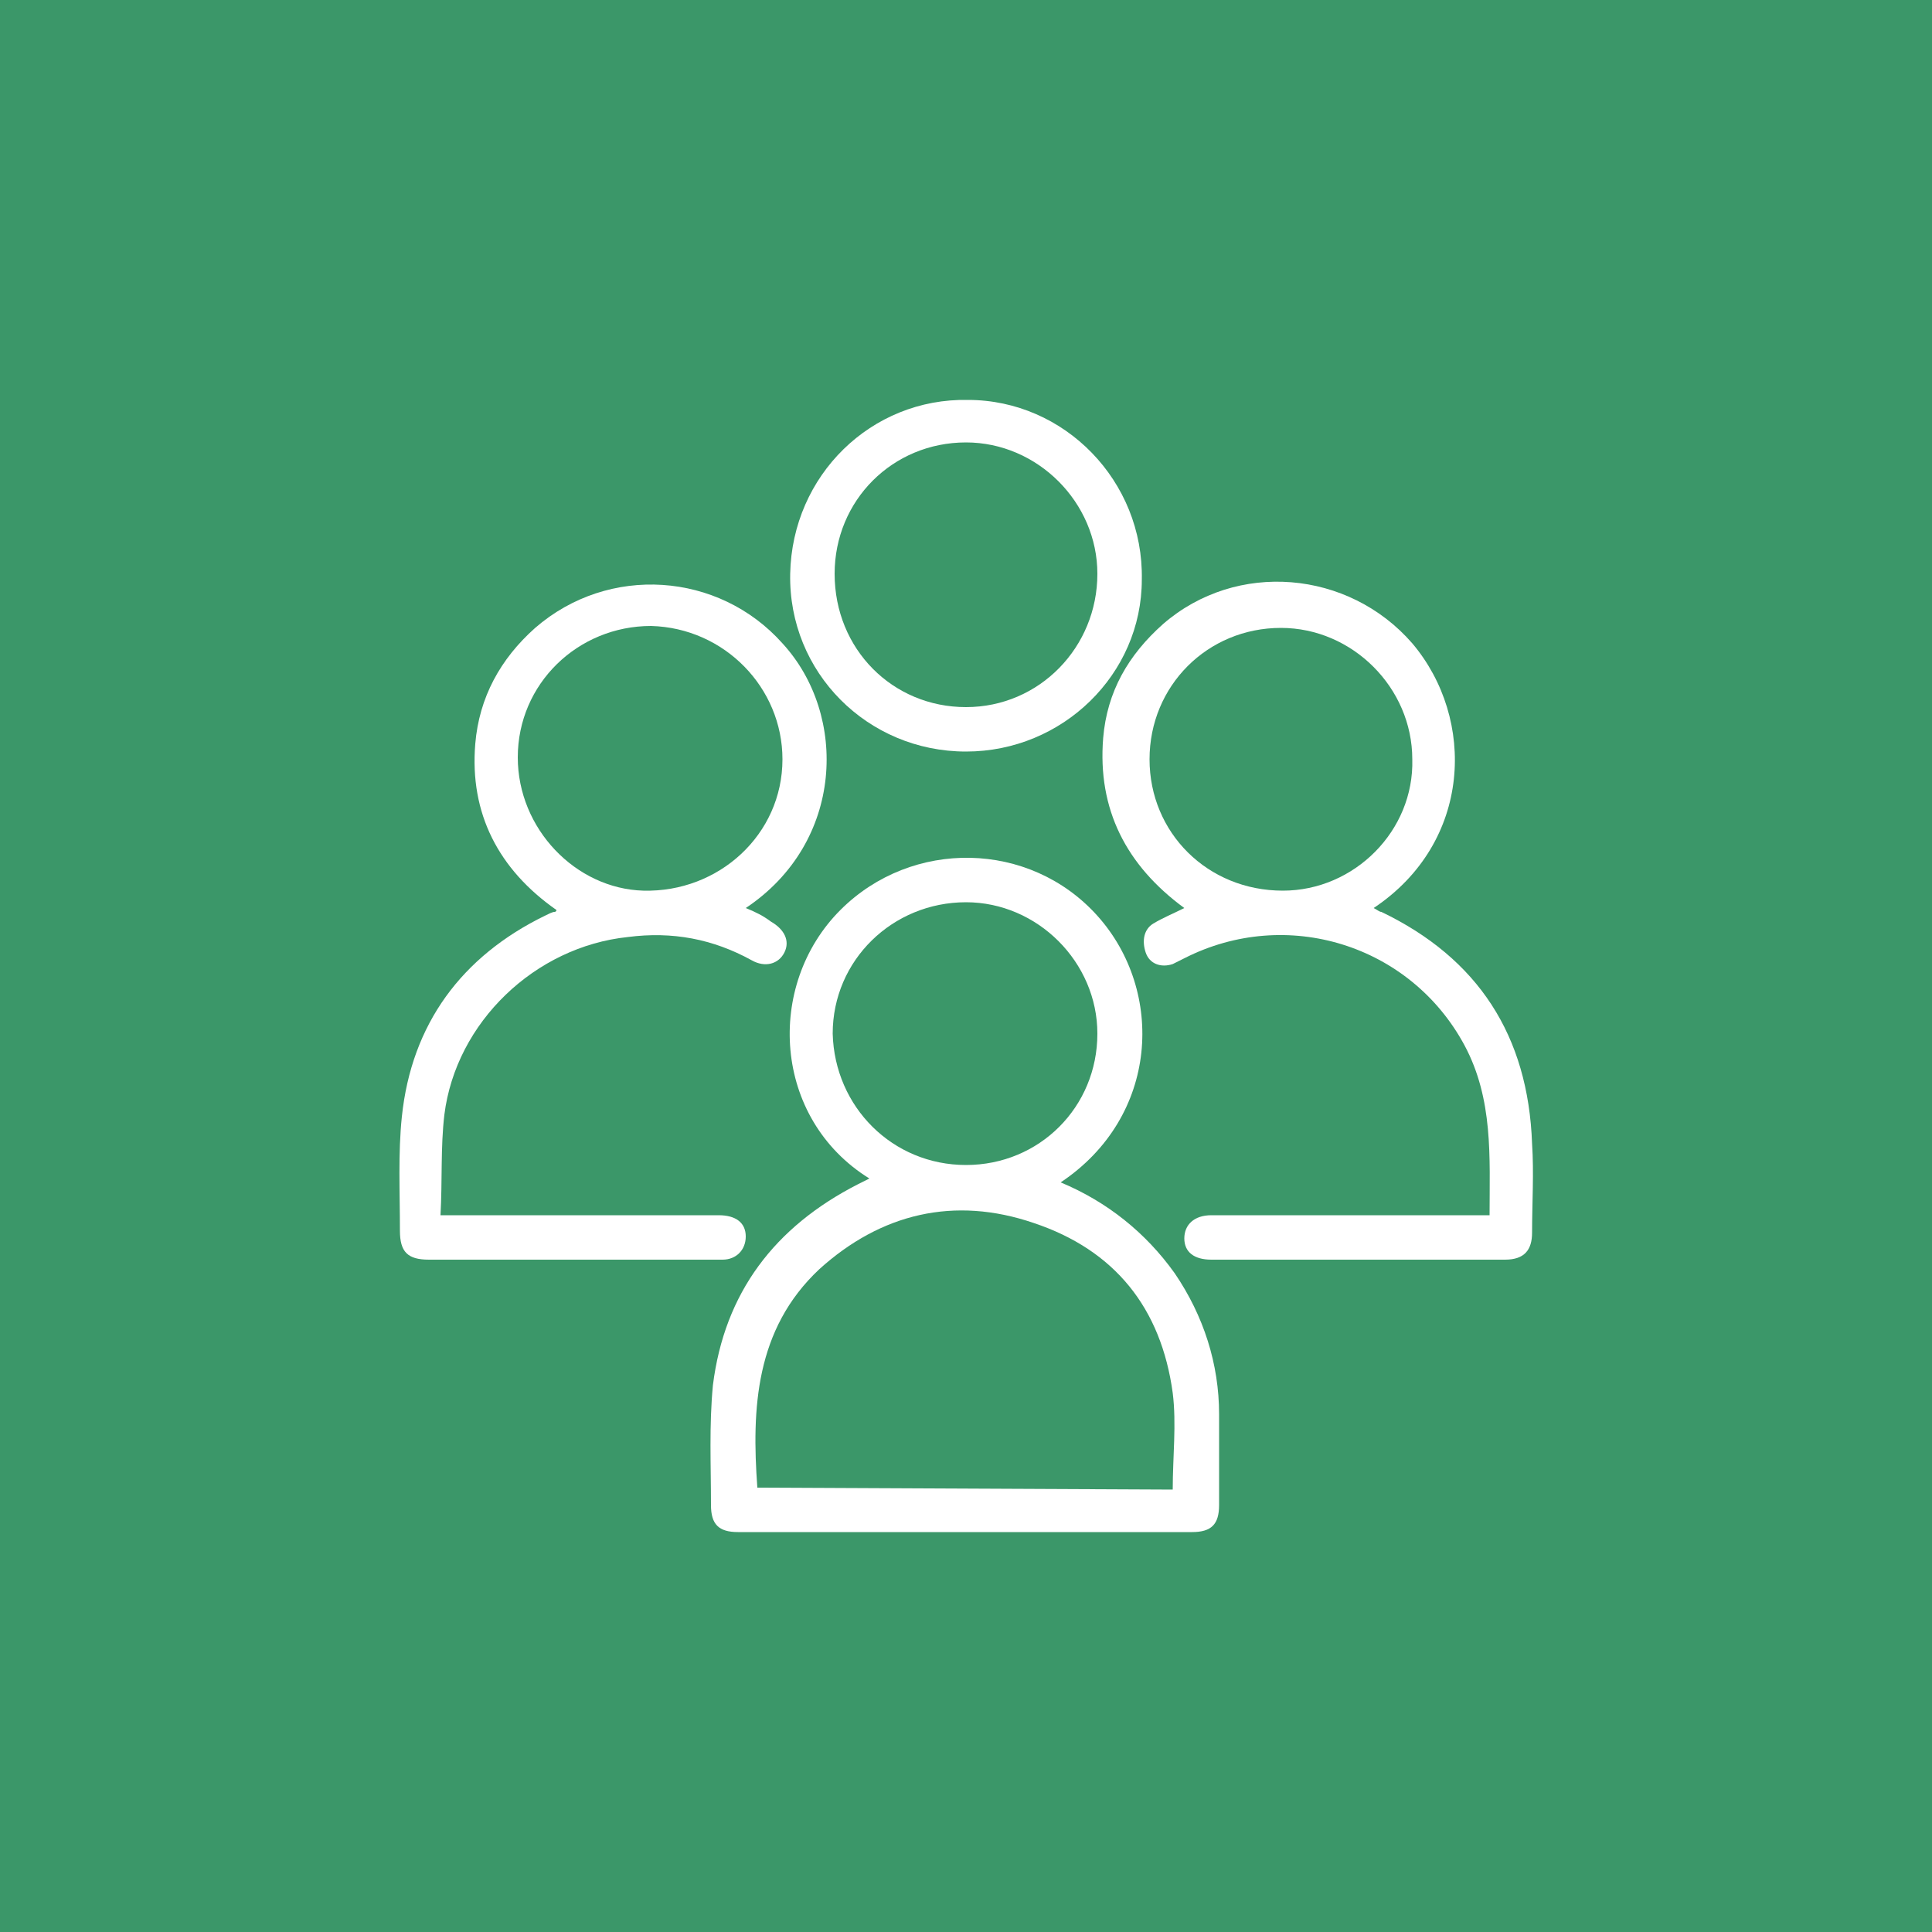 <?xml version="1.0" encoding="utf-8"?>
<!-- Generator: Adobe Illustrator 27.0.0, SVG Export Plug-In . SVG Version: 6.00 Build 0)  -->
<svg version="1.1" id="Layer_1" xmlns="http://www.w3.org/2000/svg" xmlns:xlink="http://www.w3.org/1999/xlink" x="0px" y="0px"
	 viewBox="0 0 100 100" style="enable-background:new 0 0 100 100;" xml:space="preserve">
<style type="text/css">
	.st0{fill:#3B9769;}
	.st1{fill:#FFFFFF;}
</style>
<rect class="st0" width="100" height="100"/>
<g id="Afkk7N.tif">
	<g>
		<path class="st1" d="M54.9,61.2c2.4,1,4.4,2.6,5.9,4.7c1.5,2.2,2.3,4.7,2.3,7.3c0,1.6,0,3.2,0,4.7c0,1-0.4,1.4-1.4,1.4
			c-7.8,0-15.7,0-23.5,0c-1,0-1.4-0.4-1.4-1.4c0-2.1-0.1-4.1,0.1-6.2c0.6-4.8,3.2-8.2,7.5-10.4c0.2-0.1,0.4-0.2,0.6-0.3
			C40,57.9,39.6,51,43.5,47.1c3.7-3.7,9.8-3.6,13.3,0.3C60.3,51.3,60,57.8,54.9,61.2L54.9,61.2z M60.7,77.1c0-1.7,0.2-3.4,0-5
			c-0.6-4.4-3-7.4-7.2-8.8c-4.1-1.4-7.9-0.5-11.1,2.4c-3.3,3.1-3.5,7.2-3.2,11.3L60.7,77.1L60.7,77.1z M50,60.3c3.8,0,6.8-3,6.8-6.8
			c0-3.7-3.1-6.8-6.8-6.8c-3.8,0-6.9,3-6.9,6.8C43.2,57.3,46.2,60.3,50,60.3L50,60.3z"/>
		<path class="st1" d="M38.6,47c0.5,0.2,0.9,0.4,1.3,0.7c0.7,0.4,1,1,0.7,1.6c-0.3,0.6-1,0.8-1.7,0.4c-2-1.1-4.1-1.5-6.4-1.2
			c-4.8,0.5-8.9,4.4-9.5,9.2c-0.2,1.7-0.1,3.4-0.2,5.2c0.3,0,0.5,0,0.8,0c4.5,0,9.1,0,13.6,0c0.9,0,1.4,0.4,1.4,1.1
			c0,0.7-0.5,1.2-1.2,1.2c-1.1,0-2.2,0-3.2,0c-4,0-8,0-12,0c-1.1,0-1.5-0.4-1.5-1.5c0-2-0.1-4,0.1-5.9c0.5-4.8,3.1-8.3,7.4-10.4
			c0.2-0.1,0.4-0.2,0.5-0.2c0,0,0.1,0,0.1-0.1c-3-2.1-4.5-5-4.2-8.6c0.2-2.4,1.3-4.4,3.1-6c3.8-3.3,9.5-2.9,12.8,0.8
			C43.9,37,43.7,43.6,38.6,47L38.6,47z M40.5,39.3c0-3.7-3-6.8-6.8-6.9c-3.8,0-6.9,3-6.9,6.8c0,3.7,3,6.8,6.5,6.9
			C37.2,46.2,40.5,43.2,40.5,39.3L40.5,39.3z"/>
		<path class="st1" d="M77.1,62.9c0-3,0.2-6-1.3-8.8c-2.8-5.2-9.2-7.2-14.5-4.5c-0.2,0.1-0.4,0.2-0.6,0.3c-0.6,0.2-1.2,0-1.4-0.6
			s-0.1-1.2,0.4-1.5c0.5-0.3,1-0.5,1.6-0.8c-3-2.2-4.5-5.1-4.2-8.8c0.2-2.4,1.3-4.3,3.1-5.9c3.8-3.3,9.6-2.8,12.9,1
			c3.3,3.9,3.1,10.3-2,13.7c0.2,0.1,0.3,0.2,0.4,0.2c5,2.4,7.6,6.4,7.8,12c0.1,1.5,0,3.1,0,4.6c0,0.9-0.4,1.4-1.4,1.4
			c-5.1,0-10.2,0-15.2,0c-0.9,0-1.4-0.4-1.4-1.1c0-0.7,0.5-1.2,1.4-1.2c4.5,0,9,0,13.5,0L77.1,62.9L77.1,62.9z M59.5,39.3
			c0,3.8,3,6.8,6.9,6.8c3.7,0,6.8-3.1,6.7-6.8c0-3.7-3.1-6.8-6.8-6.8C62.5,32.5,59.5,35.5,59.5,39.3L59.5,39.3z"/>
		<path class="st1" d="M50,38.9c-5.1,0-9.2-4.1-9.1-9.2c0.1-5.1,4.2-9.1,9.2-9c5,0,9.1,4.2,9,9.3C59.1,34.9,55,38.9,50,38.9L50,38.9
			z M50,36.6c3.8,0,6.8-3.1,6.8-6.9c0-3.7-3.1-6.8-6.8-6.8c-3.8,0-6.8,3-6.8,6.8C43.2,33.6,46.2,36.6,50,36.6L50,36.6z"/>
	</g>
</g>
</svg>
